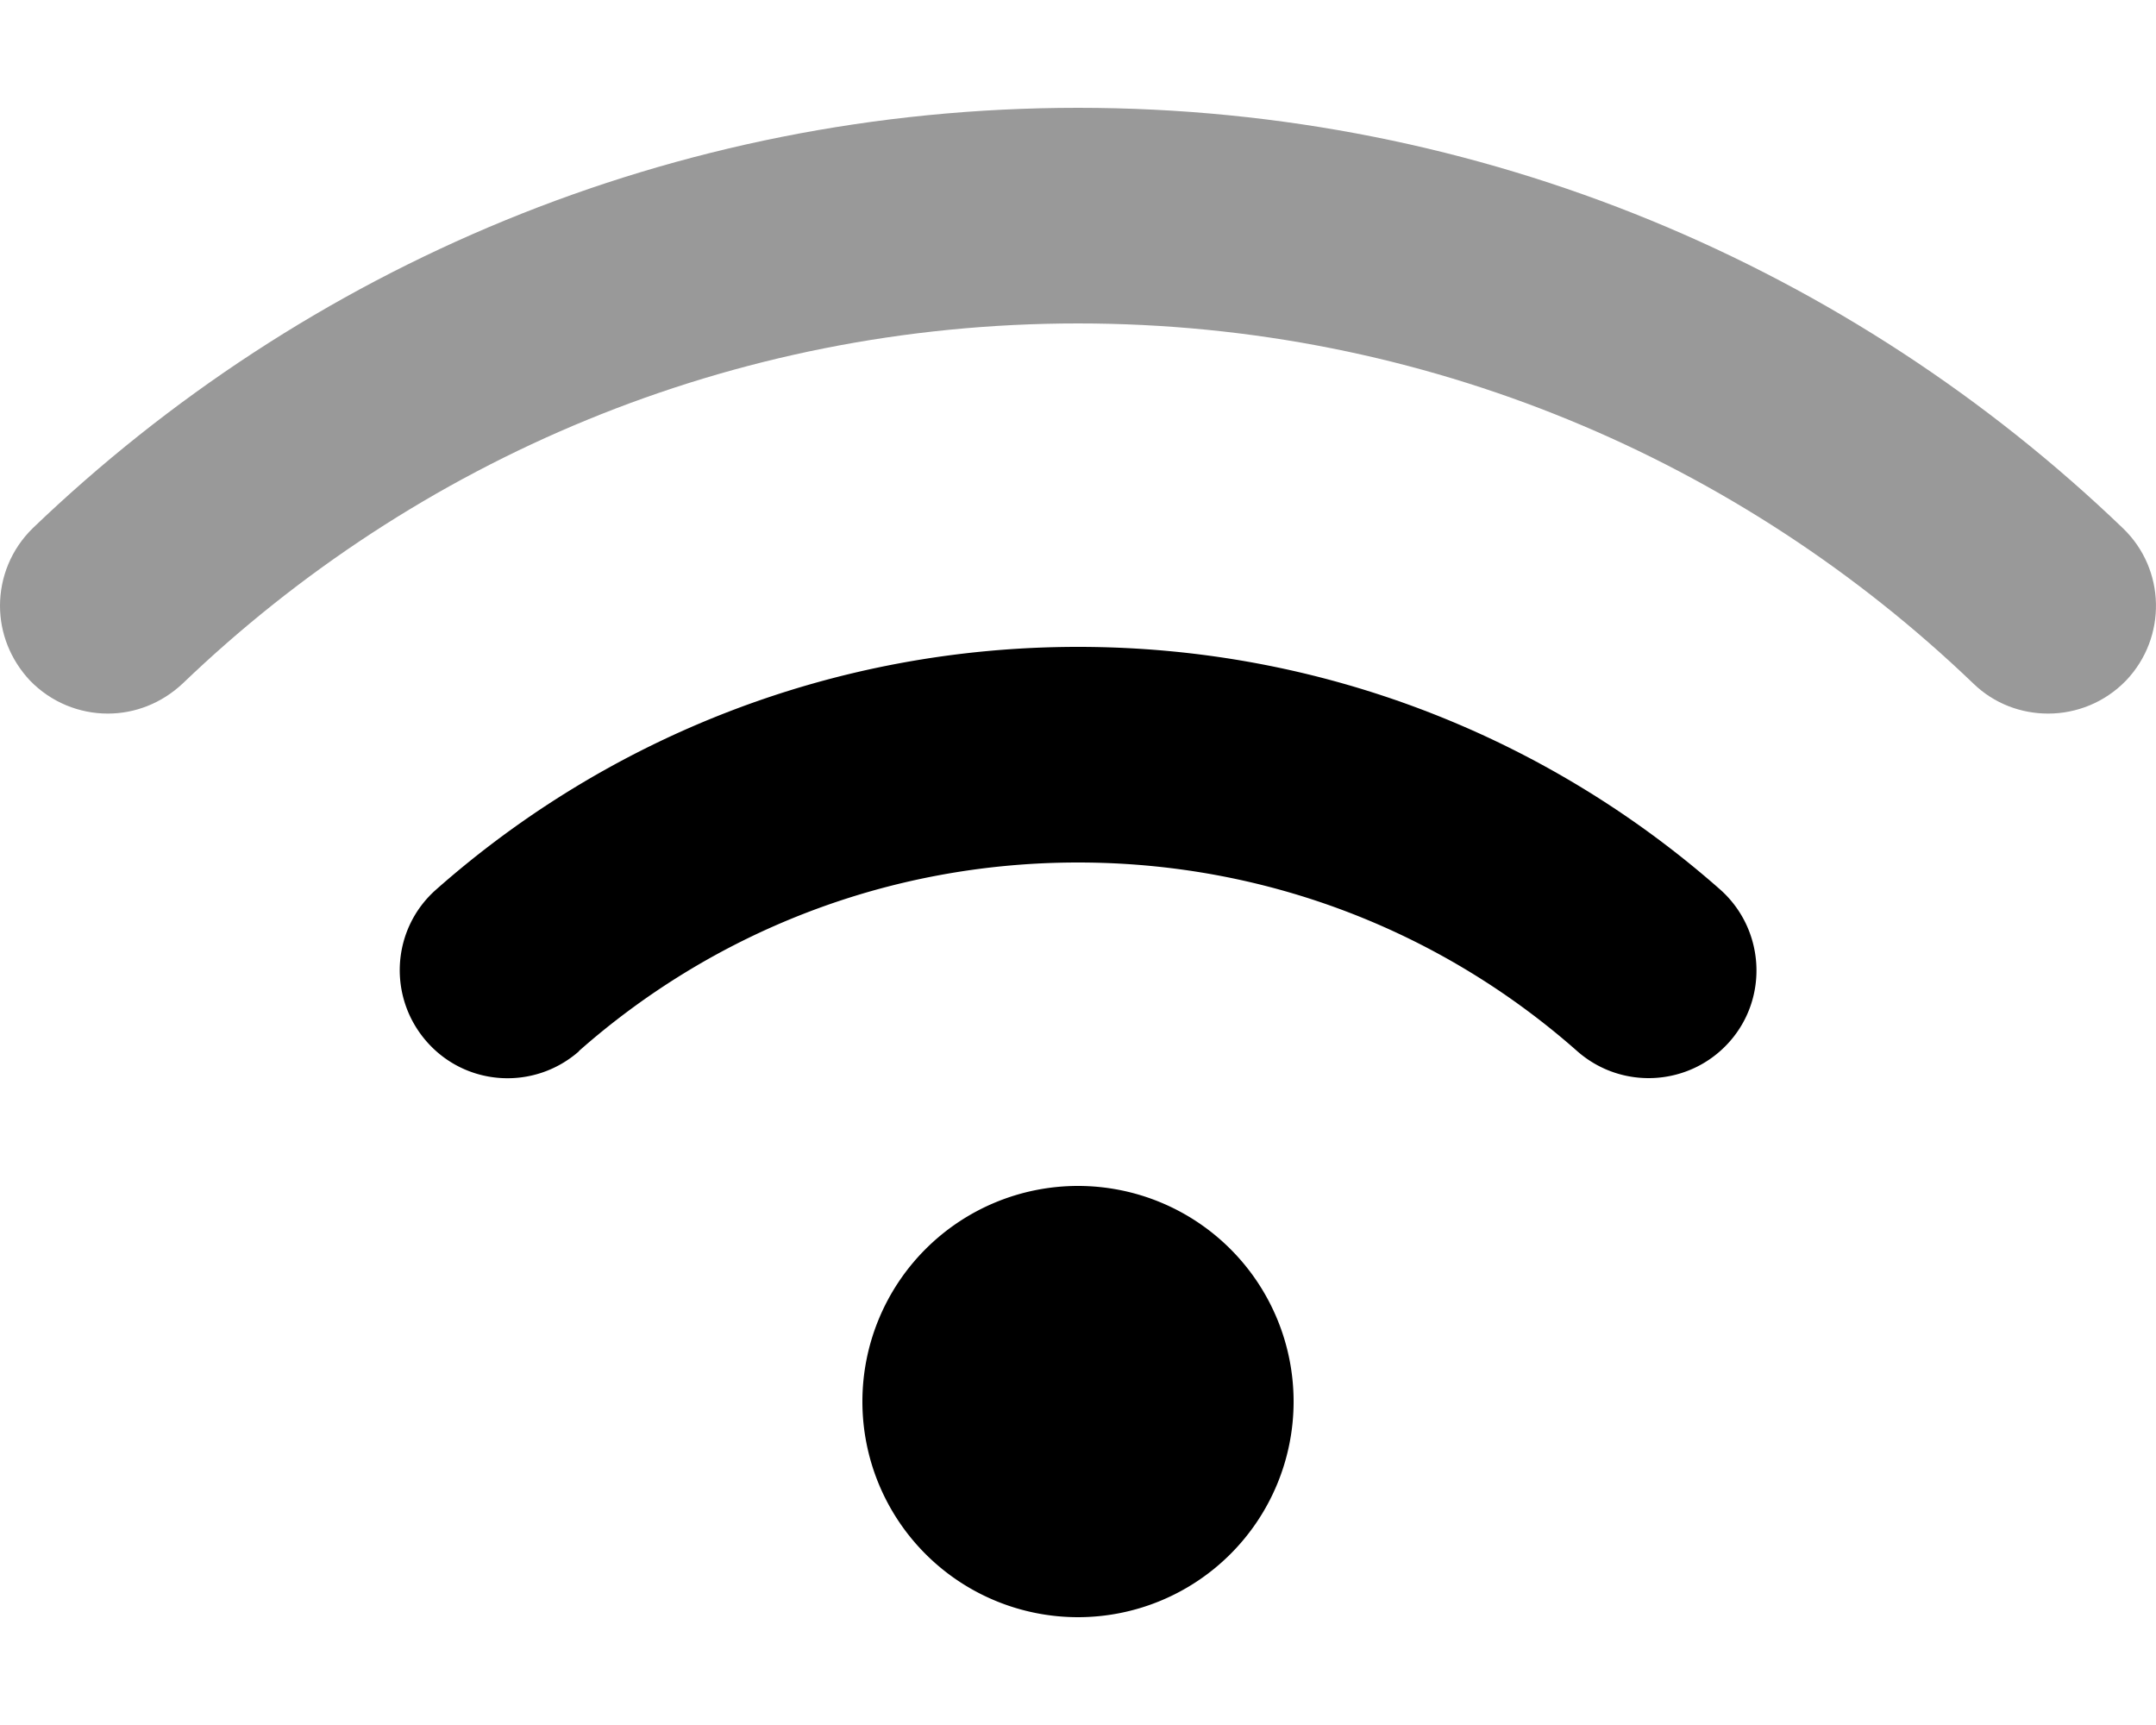 <svg xmlns="http://www.w3.org/2000/svg" viewBox="0 0 640 512"><!--! Font Awesome Pro 6.6.0 by @fontawesome - https://fontawesome.com License - https://fontawesome.com/license (Commercial License) Copyright 2024 Fonticons, Inc. --><defs><style>.fa-secondary{opacity:.4}</style></defs><path class="fa-secondary" d="M0 179.8c0 8 3 15.9 8.9 22.2c6.3 6.5 14.7 9.8 23.1 9.8c8 0 15.9-3 22.2-8.9C123.2 136.7 216.8 96 320 96s196.8 40.7 265.8 106.9c6.2 6 14.2 8.9 22.2 8.9c8.4 0 16.8-3.3 23.1-9.8c12.2-12.8 11.8-33-.9-45.2C549.7 79.5 440.4 32 320 32S90.3 79.5 9.8 156.7C3.3 163 0 171.4 0 179.8z"/><path class="fa-primary" d="M171.8 312c39.5-34.9 91.3-56 148.2-56s108.7 21.1 148.2 56c13.3 11.7 33.5 10.4 45.2-2.8s10.4-33.5-2.8-45.2C459.8 219.2 393 192 320 192s-139.8 27.2-190.5 72c-13.3 11.7-14.5 31.9-2.8 45.2s31.9 14.5 45.2 2.8zM320 480a64 64 0 1 0 0-128 64 64 0 1 0 0 128z"/></svg>
